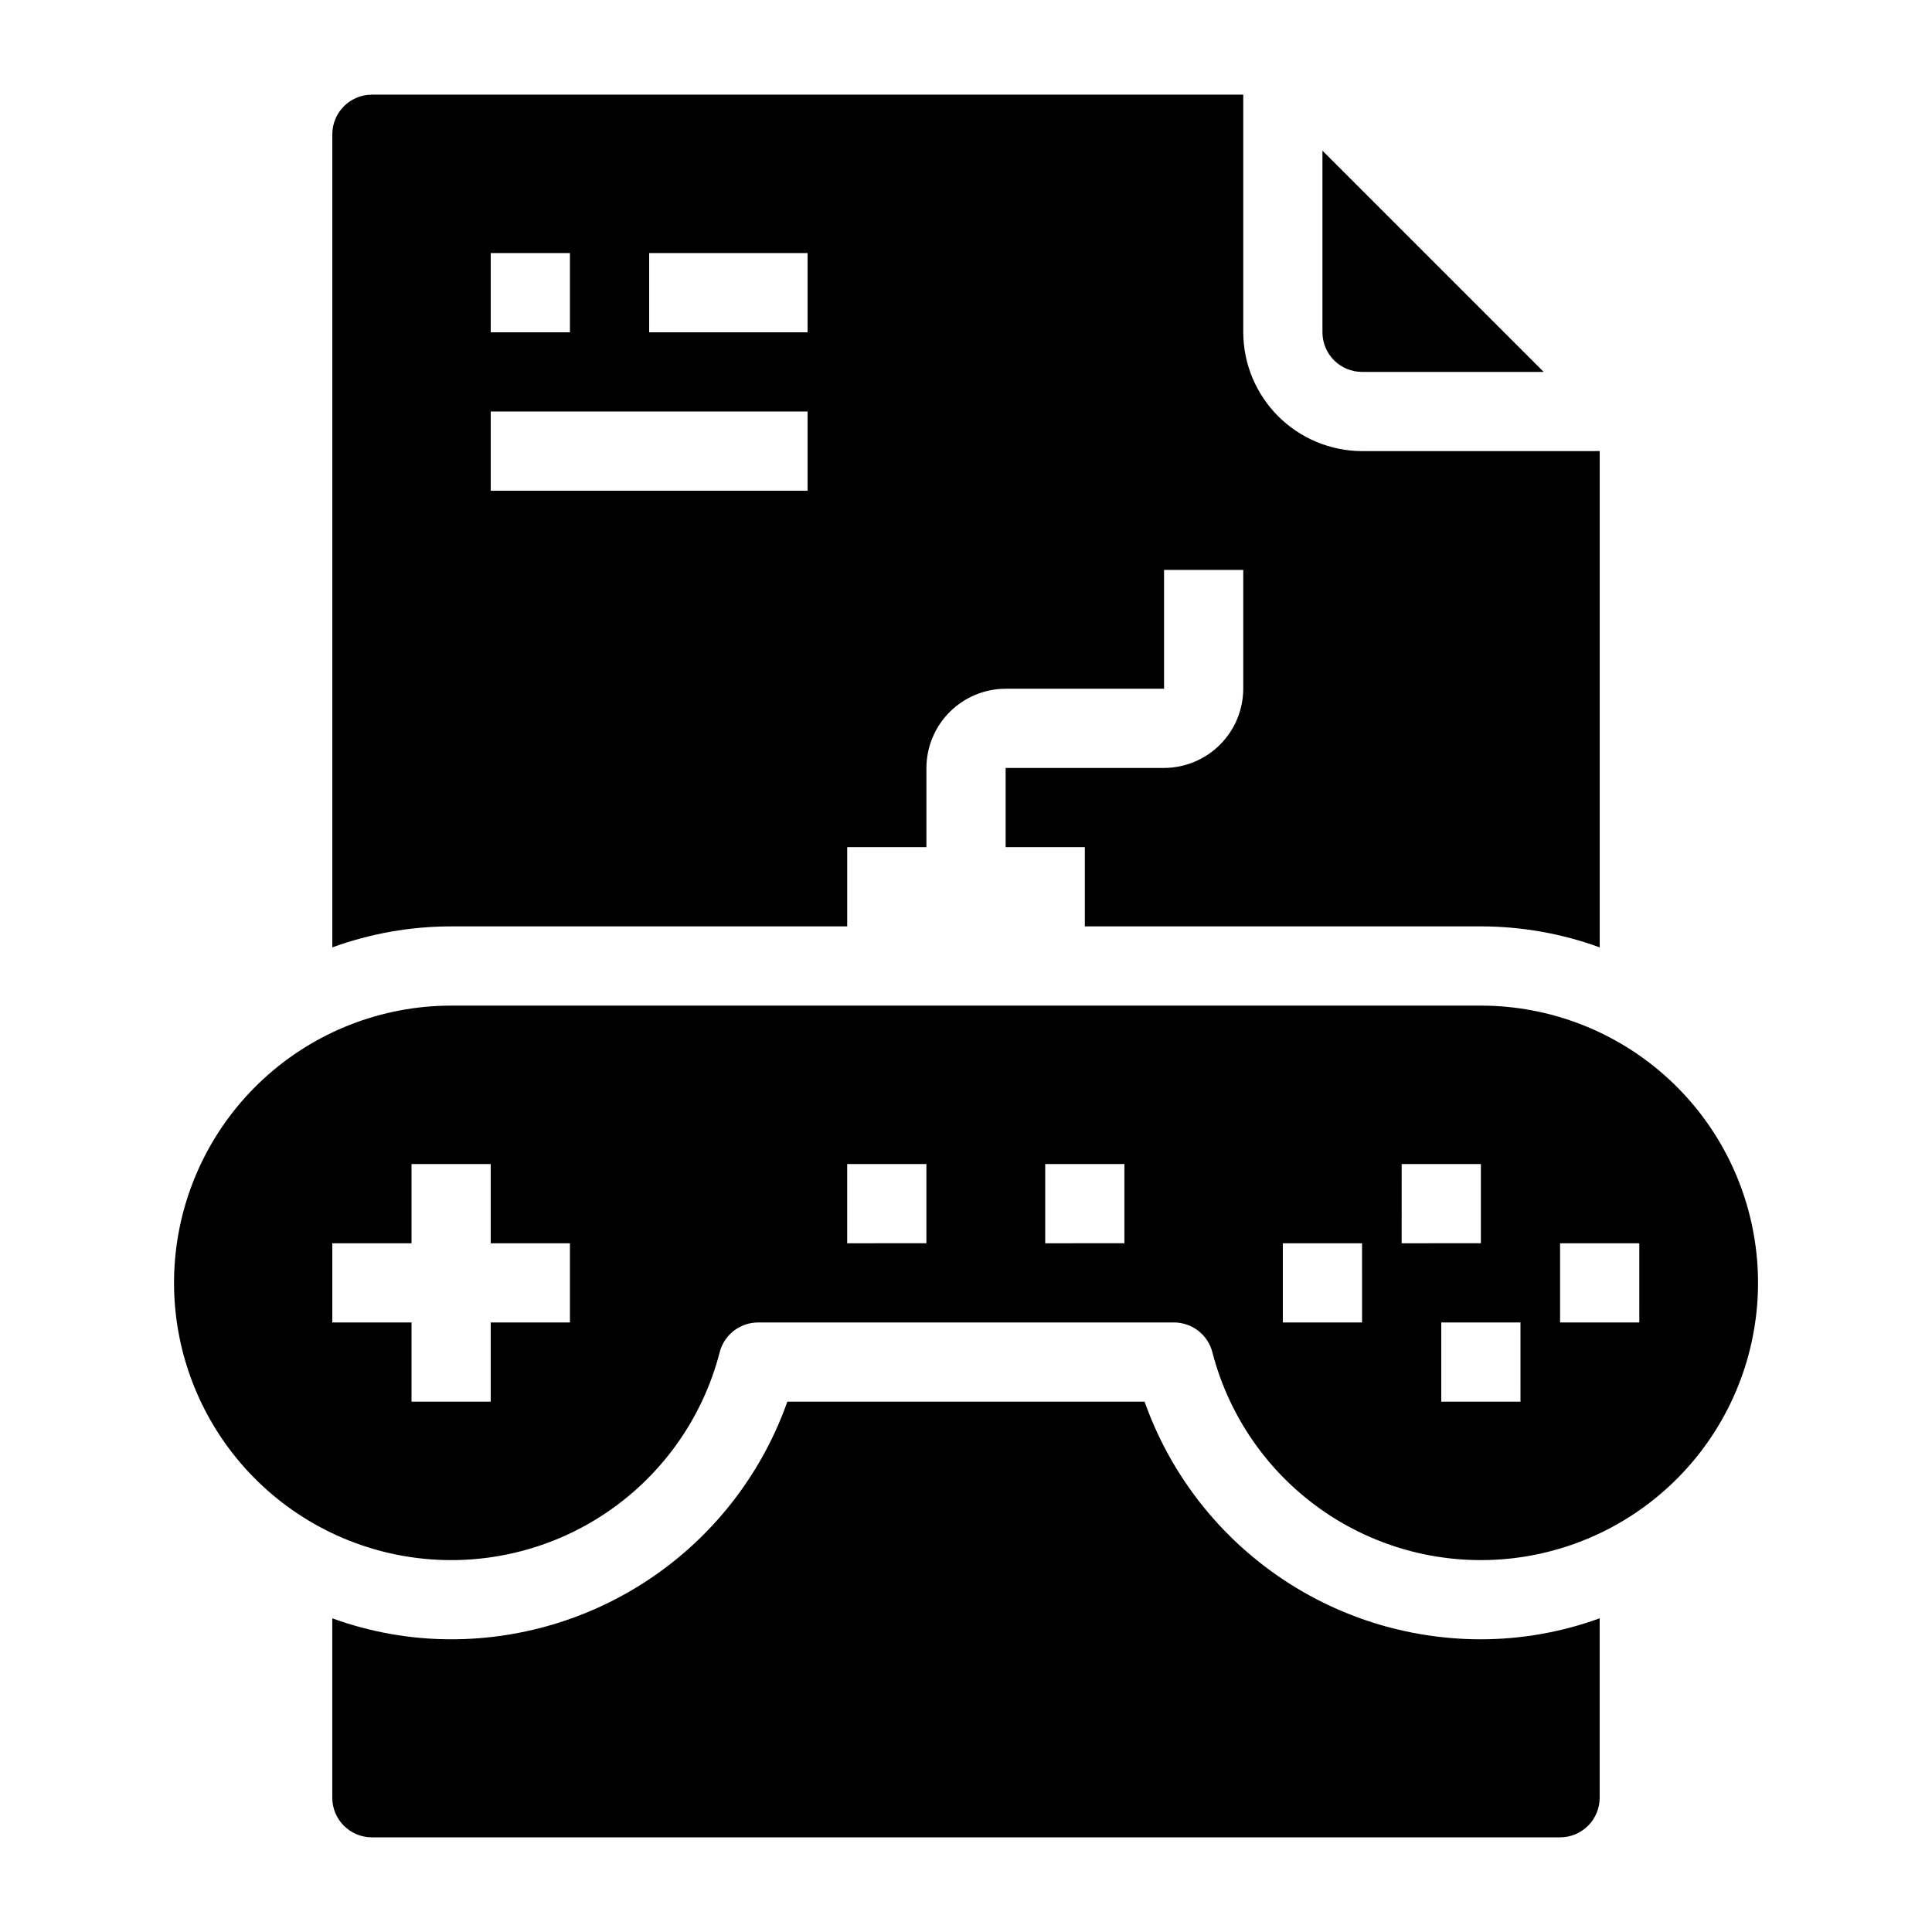<?xml version="1.0" encoding="UTF-8"?>
<!-- Uploaded to: SVG Repo, www.svgrepo.com, Generator: SVG Repo Mixer Tools -->
<svg fill="#000000" width="800px" height="800px" version="1.1" viewBox="144 144 512 512" xmlns="http://www.w3.org/2000/svg">
 <g>
  <path d="m504.96 242.56h48.137l-58.633-58.633v48.137c0 2.785 1.109 5.453 3.074 7.422 1.969 1.969 4.641 3.074 7.422 3.074z"/>
  <path d="m536.45 410.5h-272.89c-18.414 0.008-36.152 6.93-49.707 19.395-13.551 12.469-21.93 29.57-23.473 47.918-1.543 18.348 3.859 36.609 15.141 51.164 11.277 14.555 27.613 24.344 45.766 27.43 18.152 3.082 36.805-0.762 52.258-10.773 15.453-10.016 26.586-25.465 31.188-43.293 1.199-4.637 5.383-7.875 10.172-7.875h110.21c4.789 0 8.973 3.238 10.172 7.875 4.602 17.828 15.734 33.277 31.188 43.293 15.453 10.012 34.105 13.855 52.258 10.773 18.156-3.086 34.488-12.875 45.77-27.43 11.277-14.555 16.68-32.816 15.137-51.164s-9.918-35.449-23.473-47.918c-13.551-12.465-31.293-19.387-49.707-19.395zm-241.41 83.965h-20.992v20.992h-20.992v-20.992h-20.992v-20.988h20.992v-20.992h20.992v20.992h20.992zm94.465-20.992-20.992 0.004v-20.992h20.992zm52.48 0-20.992 0.004v-20.992h20.992zm62.977 20.992h-20.996v-20.988h20.992zm10.496-41.984h20.992v20.992l-20.996 0.004zm31.488 62.977h-20.996v-20.992h20.992zm31.488-20.992h-20.996v-20.988h20.992z"/>
  <path d="m504.96 263.55c-8.34-0.027-16.336-3.352-22.234-9.25-5.902-5.902-9.227-13.895-9.25-22.238v-62.977h-230.91c-5.797 0-10.496 4.699-10.496 10.496v215.48c10.094-3.672 20.75-5.555 31.488-5.562h104.96v-20.992h20.992v-20.992c0.016-5.562 2.231-10.895 6.164-14.828 3.934-3.93 9.266-6.148 14.828-6.164h41.984v-31.488h20.992v31.488c-0.02 5.562-2.234 10.891-6.168 14.824-3.934 3.934-9.266 6.148-14.824 6.168h-41.984v20.992h20.992v20.992h104.96c10.742 0.008 21.398 1.891 31.488 5.562v-131.52zm-230.91-52.48h20.992v20.992h-20.992zm83.969 62.977h-83.969v-20.992h83.969zm0-41.984h-41.984v-20.992h41.984z"/>
  <path d="m567.93 572.87v47.547c0 2.785-1.105 5.453-3.074 7.422s-4.637 3.074-7.422 3.074h-314.88c-5.797 0-10.496-4.699-10.496-10.496v-47.547c10.094 3.672 20.75 5.555 31.488 5.562 19.539 0.004 38.602-6.051 54.562-17.328 15.957-11.277 28.027-27.227 34.547-45.648h94.676c6.519 18.422 18.59 34.371 34.551 45.648 15.957 11.277 35.02 17.332 54.559 17.328 10.742-0.008 21.398-1.891 31.488-5.562z"/>
 </g>
</svg>